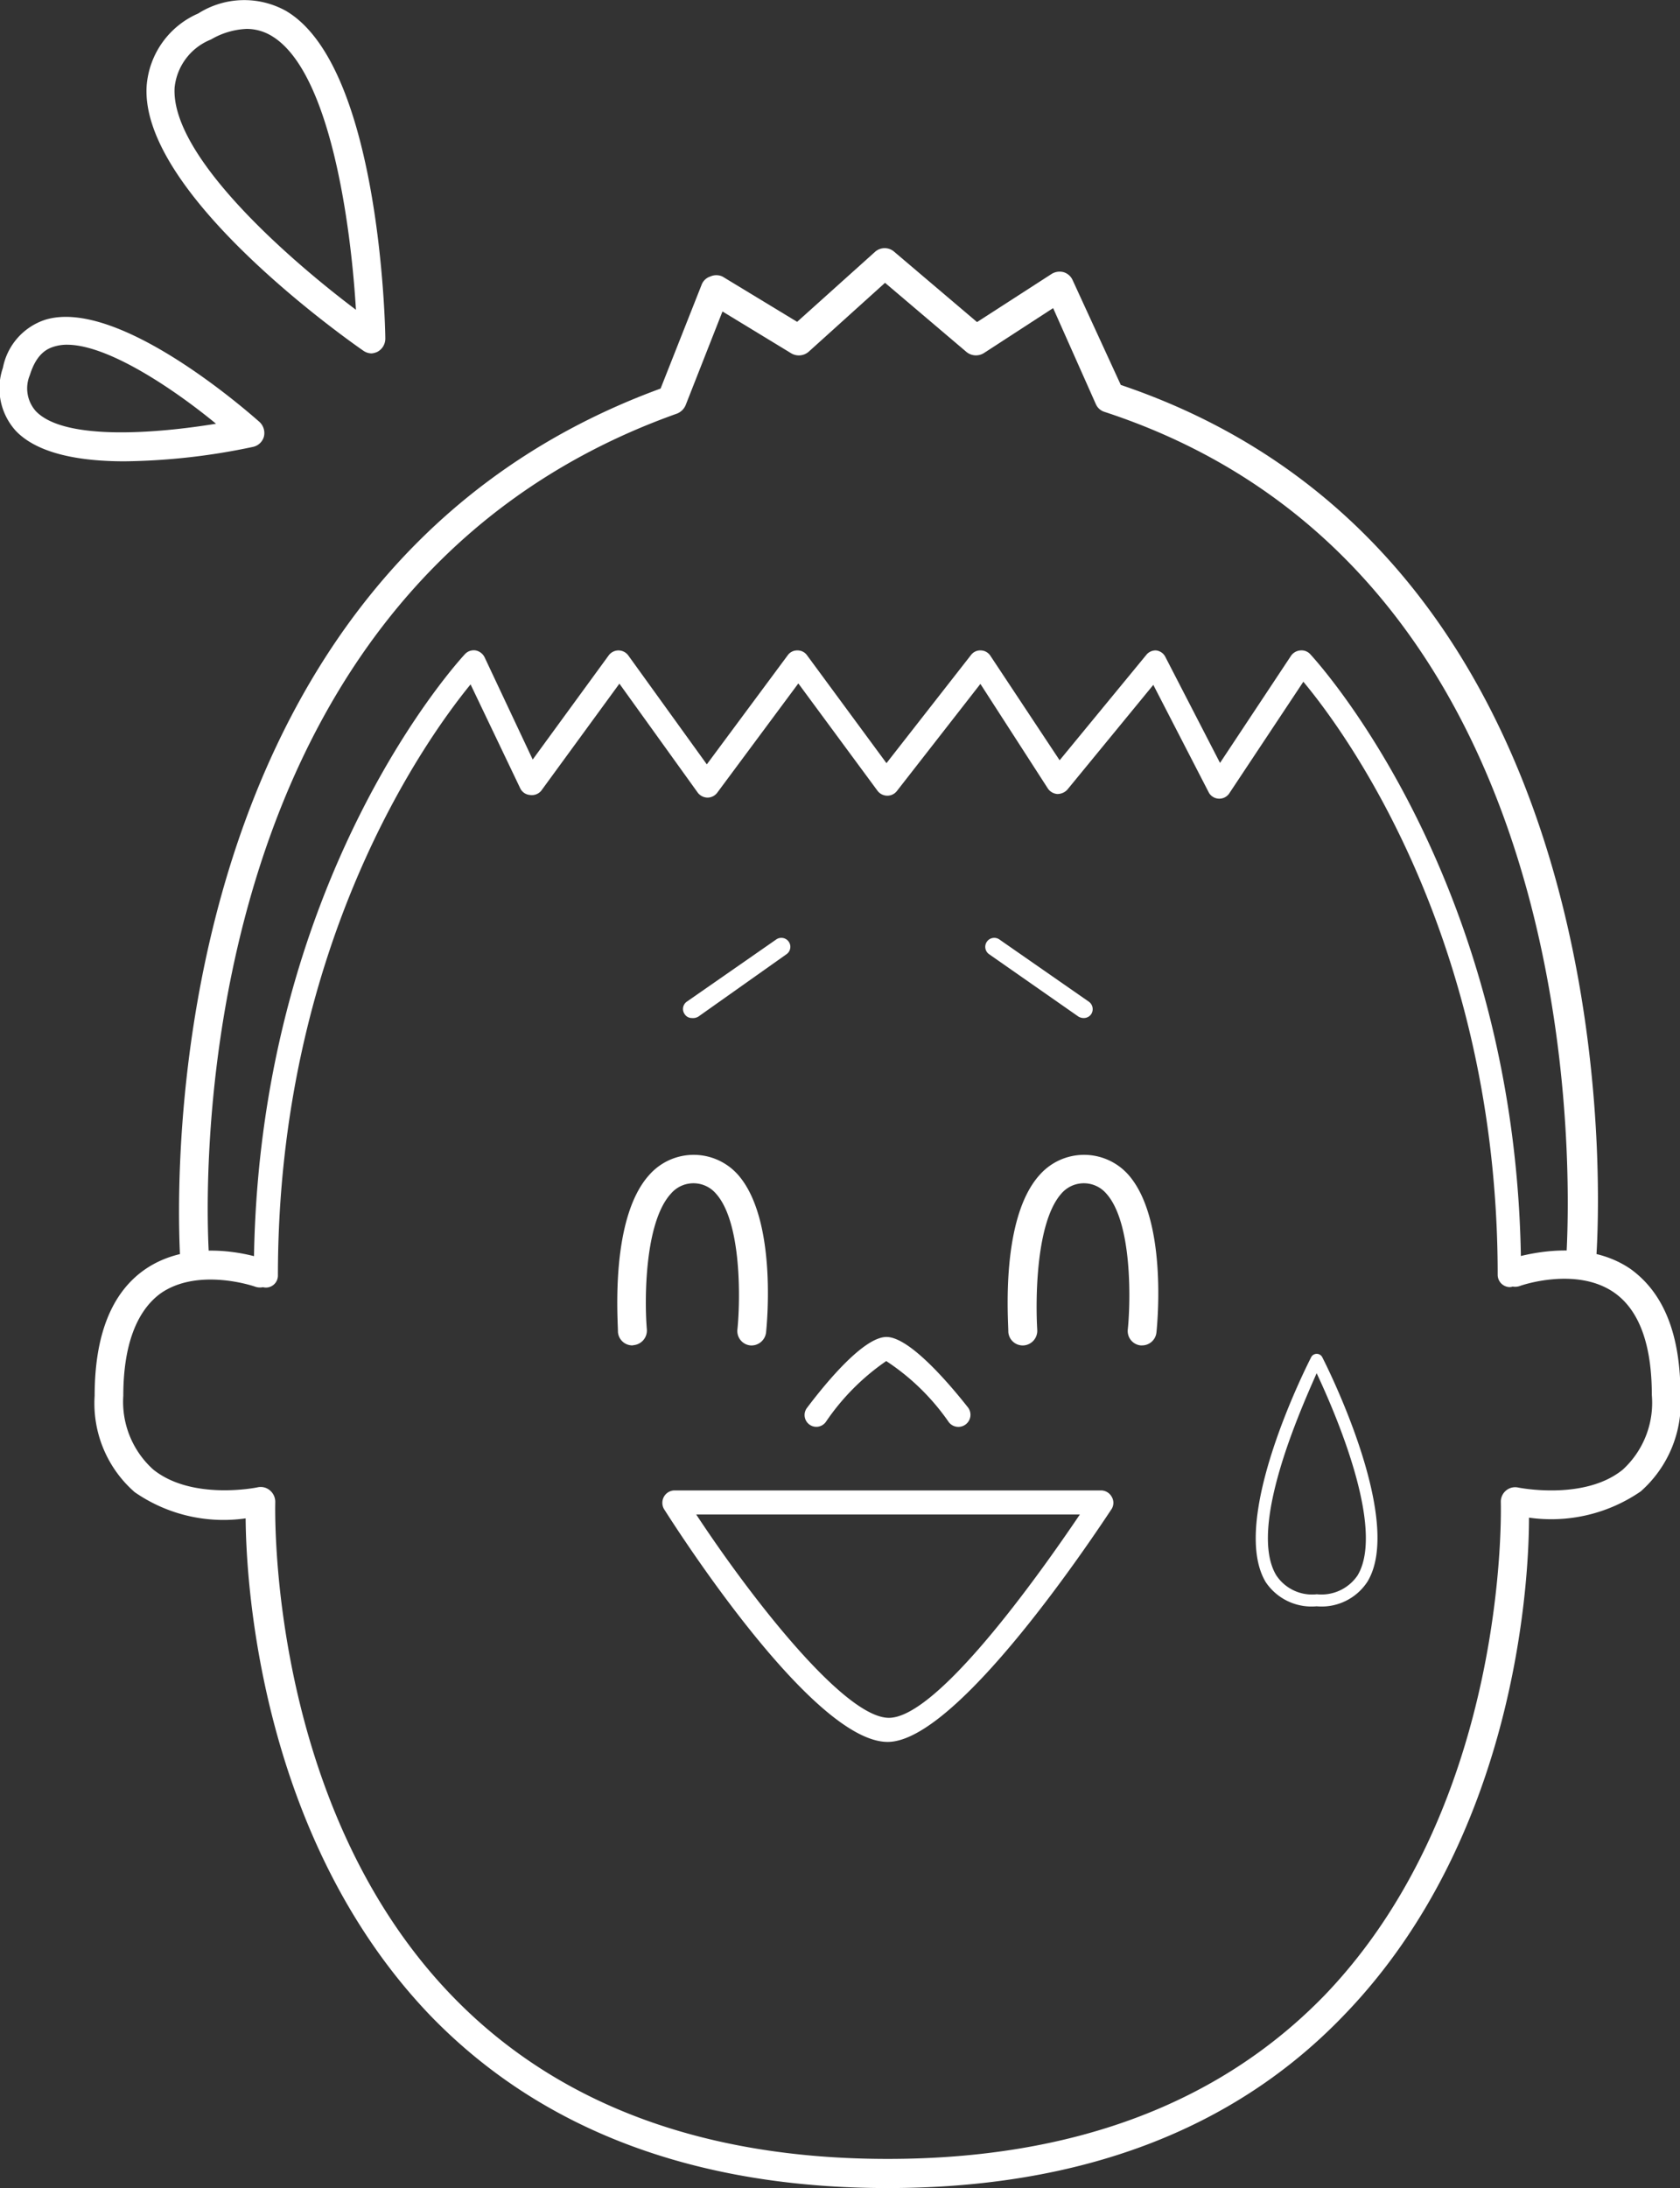 <svg xmlns="http://www.w3.org/2000/svg" viewBox="0 0 69.76 90.83"><rect x="0" y="0" width="69.76" height="90.83" fill="#333333" stroke="none"/><defs><style>.cls-1{fill:#fff;}</style></defs><title>intro_face03</title><g id="レイヤー_2" data-name="レイヤー 2"><g id="レイヤー_2-2" data-name="レイヤー 2"><path class="cls-1" d="M36.86,90.83c-8,0-14.4-2.41-19-7.17-7-7.31-7.64-17.79-7.66-20.63a6.47,6.47,0,0,1-4.61-1.09,4.89,4.89,0,0,1-1.66-4c0-2.51.7-4.27,2.07-5.23,2.09-1.46,4.89-.47,5-.43a.6.6,0,1,1-.41,1.13s-2.34-.82-3.92.28c-1,.73-1.55,2.16-1.55,4.25A3.78,3.78,0,0,0,6.36,61c1.61,1.3,4.31.75,4.34.74a.59.59,0,0,1,.51.13.62.62,0,0,1,.22.48c0,.12-.37,12.5,7.32,20.48,4.34,4.51,10.44,6.79,18.11,6.79S50.62,87.34,55,82.83c7.69-8,7.32-20.35,7.32-20.47a.6.6,0,0,1,.21-.48.59.59,0,0,1,.51-.13s2.74.56,4.34-.74a3.76,3.76,0,0,0,1.21-3.1c0-2.09-.52-3.52-1.56-4.25-1.58-1.1-3.89-.29-3.91-.28a.6.6,0,0,1-.77-.36.61.61,0,0,1,.36-.77c.12,0,2.92-1,5,.43,1.38,1,2.07,2.72,2.07,5.23a4.91,4.91,0,0,1-1.65,4A6.55,6.55,0,0,1,63.49,63c0,2.84-.61,13.32-7.66,20.63C51.25,88.42,44.87,90.83,36.86,90.83Z"/><path class="cls-1" d="M33.91,59.23a.49.49,0,0,1-.39-.8c.83-1.1,2.36-2.93,3.29-2.93s2.52,1.83,3.38,2.92a.5.5,0,0,1-.79.62,9.46,9.46,0,0,0-2.6-2.54A9.58,9.58,0,0,0,34.31,59,.49.49,0,0,1,33.91,59.23Z"/><path class="cls-1" d="M65.62,53h-.05a.6.6,0,0,1-.54-.65c0-.29,2.27-28.23-19.16-35.25a.58.58,0,0,1-.36-.31l-1.78-4-2.88,1.87a.62.62,0,0,1-.72-.05l-3.38-2.87L33.58,14.6a.62.62,0,0,1-.72.07L30,12.93l-1.53,3.89a.65.65,0,0,1-.36.35C6.62,24.81,8.66,52,8.69,52.31a.6.6,0,1,1-1.2.1c0-.28-2.13-28.2,19.94-36.28l1.7-4.3a.57.57,0,0,1,.36-.35.61.61,0,0,1,.51,0l3.1,1.88,3.24-2.91a.6.6,0,0,1,.79,0l3.44,2.92,3.1-2a.63.63,0,0,1,.5-.07.6.6,0,0,1,.37.33l2,4.35c22.08,7.45,19.76,36.11,19.73,36.4A.61.61,0,0,1,65.62,53Z"/><path class="cls-1" d="M62.69,53.43a.51.51,0,0,1-.5-.5c0-14-6.36-22.58-8.07-24.63l-3.06,4.61a.5.5,0,0,1-.86,0l-2.31-4.48-3.57,4.35a.56.56,0,0,1-.42.18.52.52,0,0,1-.39-.23l-2.8-4.34-3.47,4.45a.5.5,0,0,1-.4.19.51.51,0,0,1-.4-.2l-3.29-4.46-3.37,4.54a.51.51,0,0,1-.4.2h0a.52.52,0,0,1-.41-.21l-3.25-4.52-3.25,4.45A.51.51,0,0,1,22,33a.49.49,0,0,1-.4-.28l-2.06-4.31c-1.8,2.2-8,10.77-8,24.54a.5.5,0,0,1-.5.5.51.51,0,0,1-.5-.5c0-16.44,8.68-25.7,8.77-25.8a.5.5,0,0,1,.44-.15.53.53,0,0,1,.37.28l2,4.25,3.16-4.33a.51.51,0,0,1,.4-.2h0a.51.51,0,0,1,.41.21l3.26,4.52,3.36-4.53a.48.48,0,0,1,.4-.2h0a.48.48,0,0,1,.4.2l3.3,4.48,3.51-4.49a.48.48,0,0,1,.41-.19.49.49,0,0,1,.4.23L44,31.56l3.62-4.4A.5.5,0,0,1,48,27a.49.49,0,0,1,.39.27l2.27,4.4,2.95-4.45A.52.52,0,0,1,54,27a.49.49,0,0,1,.4.15c.09.1,8.76,9.36,8.76,25.8A.5.5,0,0,1,62.69,53.43Z"/><path class="cls-1" d="M26.26,55.85a.6.6,0,0,1-.6-.55c0-.48-.34-4.75,1.32-6.55a2.46,2.46,0,0,1,3.65,0c1.62,1.81,1.23,6.08,1.18,6.56a.61.61,0,0,1-.66.54.6.6,0,0,1-.53-.66c.12-1.16.19-4.44-.89-5.64a1.23,1.23,0,0,0-1.87,0c-1.11,1.21-1.1,4.48-1,5.64a.61.61,0,0,1-.55.65Z"/><path class="cls-1" d="M47.42,55.85h-.06a.6.6,0,0,1-.53-.66c.12-1.16.19-4.44-.89-5.64a1.23,1.23,0,0,0-1.87,0C43,50.76,43,54,43.07,55.2a.61.61,0,0,1-.55.65.6.6,0,0,1-.65-.55c0-.48-.34-4.75,1.32-6.55a2.46,2.46,0,0,1,3.65,0c1.62,1.81,1.23,6.08,1.18,6.56A.6.6,0,0,1,47.42,55.85Z"/><path class="cls-1" d="M54.67,66.68a2.29,2.29,0,0,1-2.11-1C51,63.1,54.31,56.6,54.45,56.33a.26.26,0,0,1,.45,0c.14.27,3.44,6.77,1.88,9.33A2.27,2.27,0,0,1,54.67,66.68Zm0-9.67C54,58.53,51.8,63.44,53,65.4a1.78,1.78,0,0,0,1.68.78,1.81,1.81,0,0,0,1.69-.78C57.55,63.44,55.39,58.53,54.67,57Z"/><path class="cls-1" d="M5.17,19.15c-1.79,0-3.57-.29-4.5-1.25a2.62,2.62,0,0,1-.55-2.63,2.62,2.62,0,0,1,1.77-2c3-.9,8.29,3.72,8.89,4.25a.63.63,0,0,1,.18.6.6.6,0,0,1-.45.43A27,27,0,0,1,5.17,19.15ZM2.78,14.31a1.8,1.8,0,0,0-.54.08c-.3.09-.73.31-1,1.18a1.42,1.42,0,0,0,.25,1.5c1.2,1.25,5.1.91,7.48.52C7.32,16.23,4.53,14.31,2.78,14.31Z"/><path class="cls-1" d="M15.43,14.67a.6.6,0,0,1-.34-.11c-.38-.26-9.3-6.46-9-11a3.57,3.57,0,0,1,2.14-3A3.57,3.57,0,0,1,11.87.45C15.78,2.74,16,13.6,16,14.06a.62.62,0,0,1-.32.54A.68.68,0,0,1,15.43,14.67ZM10.24,1.2a3.18,3.18,0,0,0-1.48.44,2.41,2.41,0,0,0-1.51,2c-.16,2.83,4.71,7.1,7.53,9.22-.21-3.52-1.07-9.95-3.52-11.38A2,2,0,0,0,10.24,1.2Z"/><path class="cls-1" d="M36.86,72.31c-3.09,0-8.66-8.68-9.29-9.67a.52.52,0,0,1,0-.51.51.51,0,0,1,.44-.26H45.72a.51.51,0,0,1,.44.26.49.49,0,0,1,0,.51C45.5,63.63,39.78,72.31,36.86,72.31Zm-7.95-9.44c2.34,3.55,6.17,8.44,8,8.44s5.53-4.89,7.93-8.44Z"/><path class="cls-1" d="M45,42.26a.43.43,0,0,1-.22-.06l-3.71-2.59a.37.37,0,1,1,.43-.61l3.71,2.58a.38.38,0,0,1,.1.52A.37.37,0,0,1,45,42.26Z"/><path class="cls-1" d="M28.73,42.26a.35.35,0,0,1-.3-.16.37.37,0,0,1,.09-.52L32.23,39a.37.37,0,0,1,.43.61L29,42.2A.43.43,0,0,1,28.73,42.26Z"/></g></g></svg>